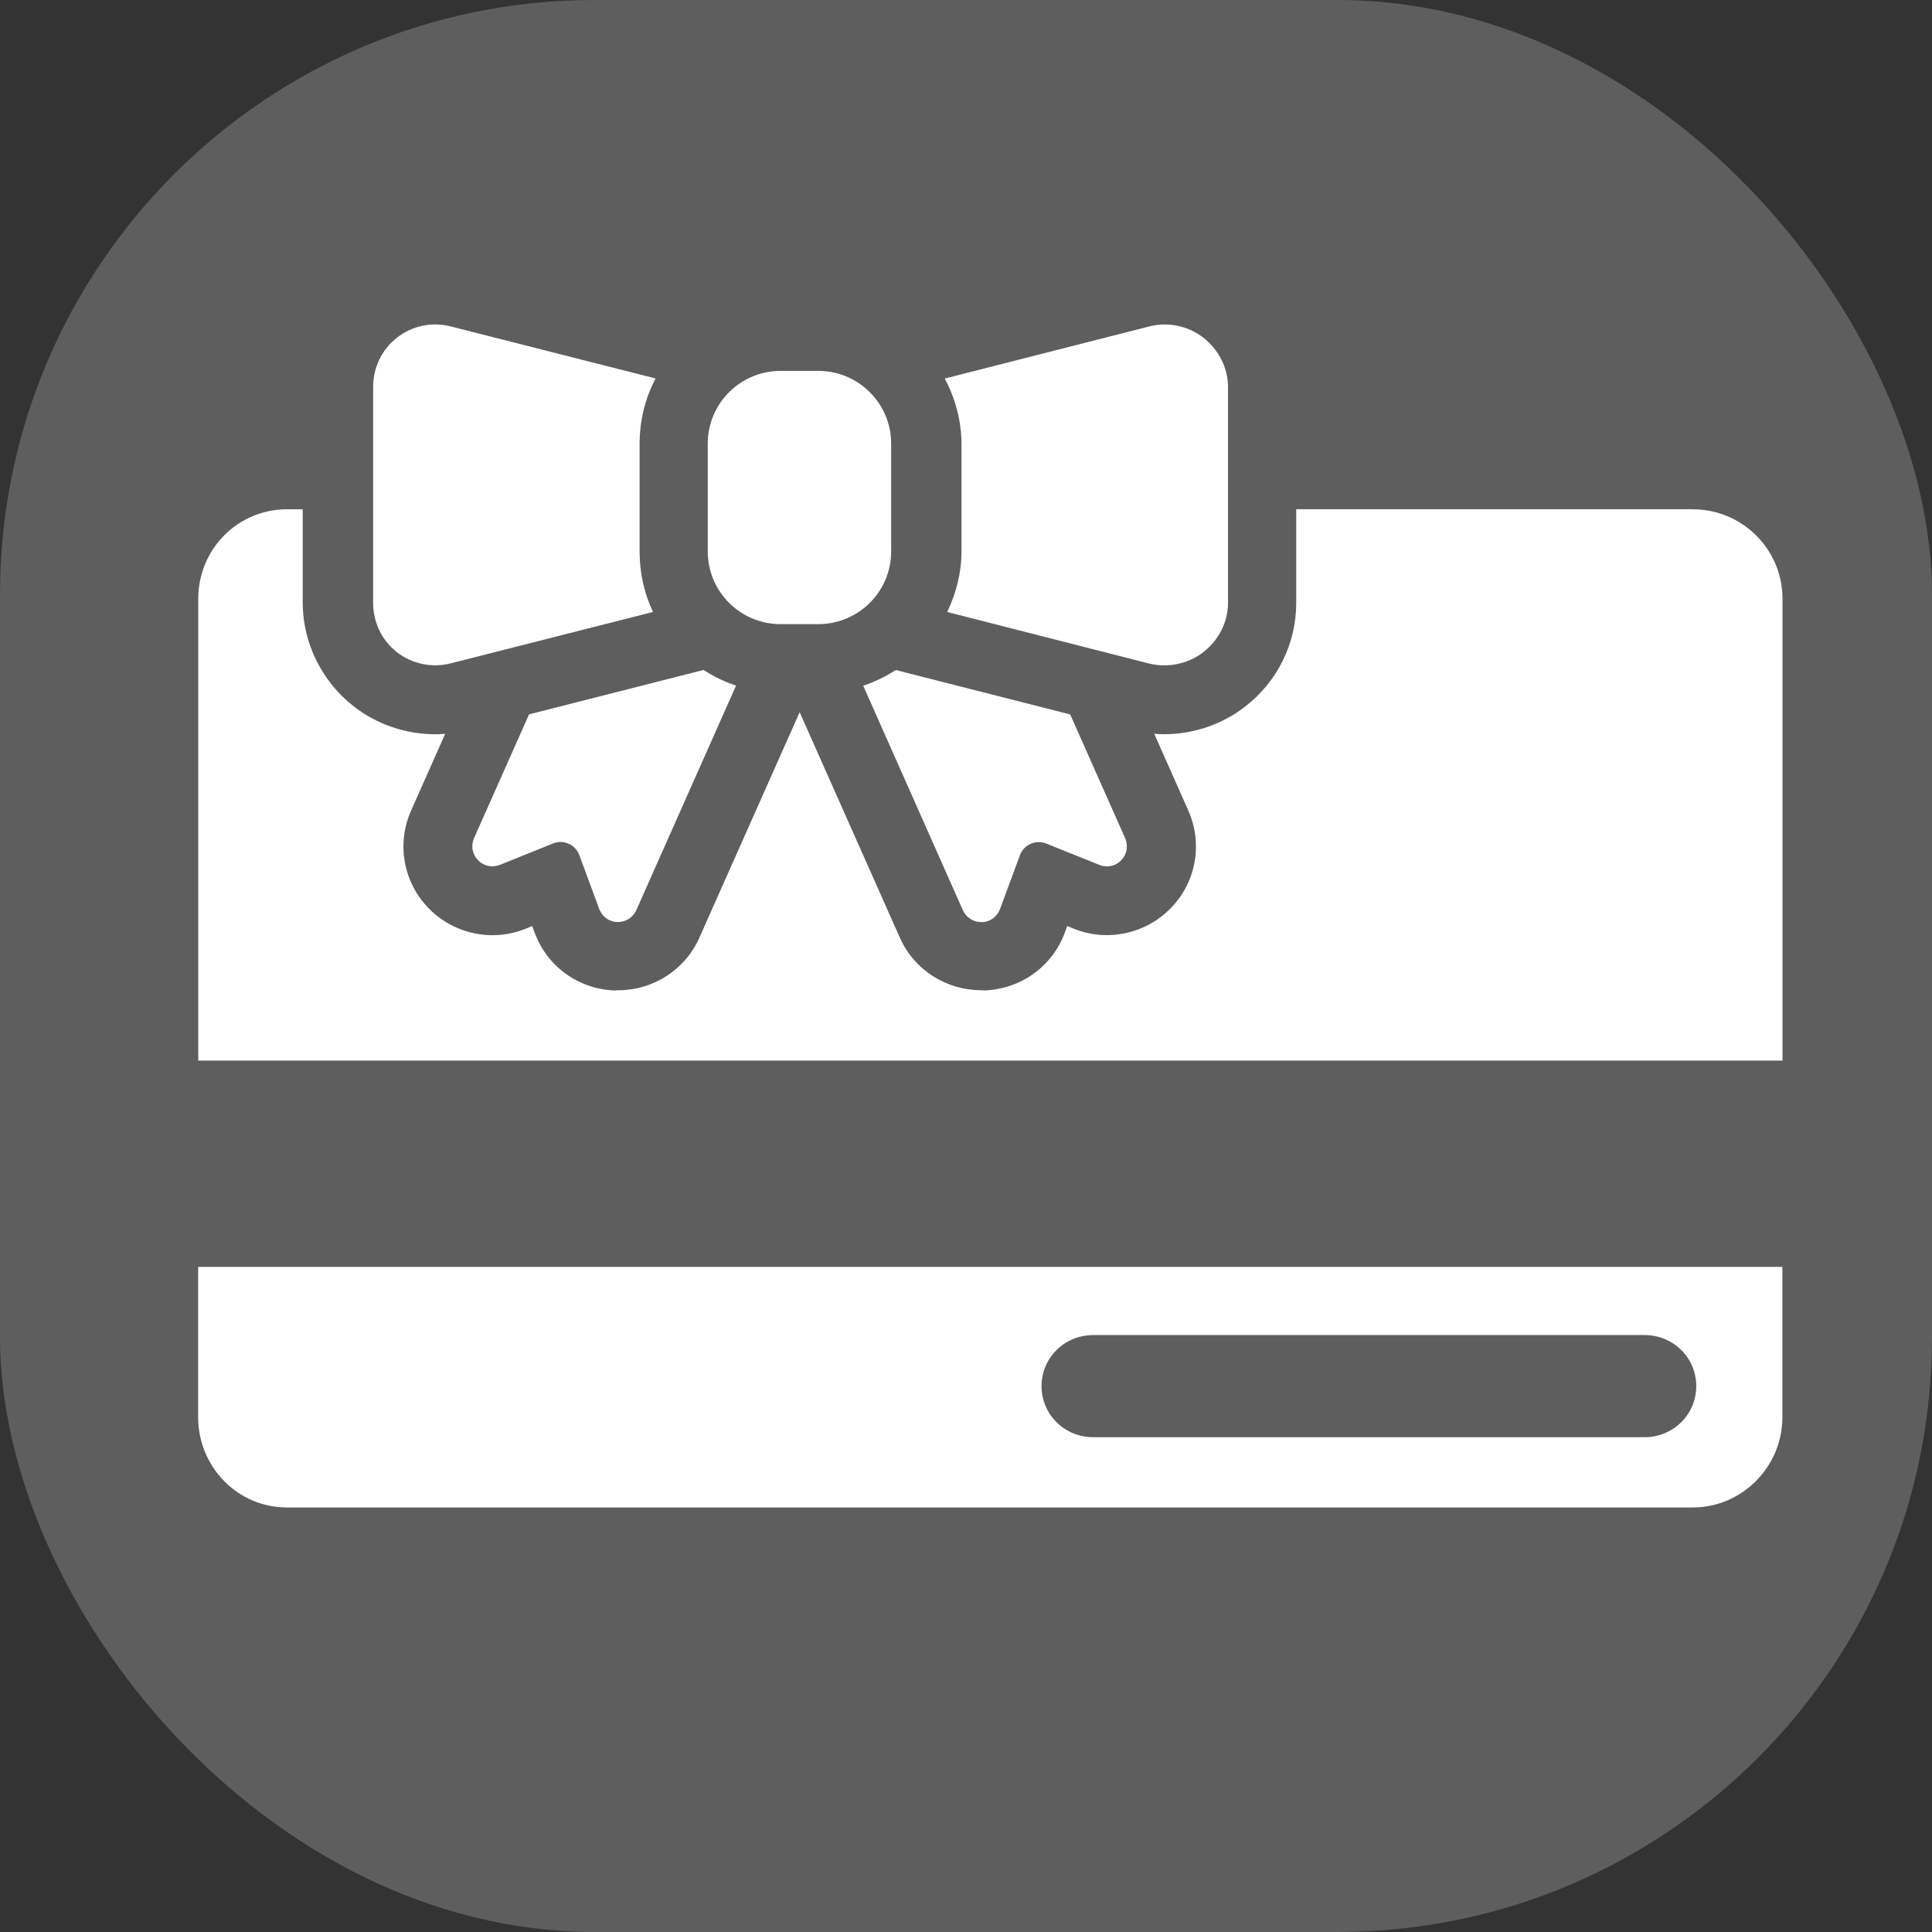 <svg height="39" viewBox="0 0 39 39" width="39" xmlns="http://www.w3.org/2000/svg"><rect x="0" y="0" width="39" height="39" fill="#333333" stroke="none"/><g fill="none" fill-rule="evenodd"><rect fill="#5f5e5e" height="39" rx="12" width="39"/><g fill="#fff" transform="translate(4 6)"><path d="m0 22.608c0 .998.792 1.822 1.792 1.822h28.378c1 0 1.81-.825 1.81-1.822v-3.034h-31.98zm18.068-1.658h11.13c.575 0 1.043.454 1.043 1.031 0 .574-.467 1.031-1.043 1.031h-11.13c-.576 0-1.043-.456-1.043-1.031 0-.576.467-1.031 1.043-1.031z"/><path d="m30.17 4.279h-8.004v1.89c0 .825-.378 1.588-1.031 2.094-.462.36-1.043.558-1.631.558-.069 0-.136-.003-.204-.009l.687 1.548c.298.672.158 1.447-.349 1.967-.335.35-.808.55-1.293.55-.232 0-.458-.044-.671-.131l-.131-.053-.05.138c-.255.685-.894 1.139-1.631 1.163l-.033-.005h-.021c-.711 0-1.357-.414-1.643-1.06l-2.023-4.552-2.023 4.549c-.287.65-.931 1.064-1.643 1.064h-.035l-.023.005c-.734-.024-1.373-.48-1.626-1.17l-.049-.131-.129.053c-.215.087-.442.131-.673.131-.486 0-.957-.2-1.29-.545-.512-.528-.65-1.303-.351-1.974l.687-1.546c-.069.006-.137.009-.205.009-.588 0-1.174-.199-1.638-.56-.641-.497-1.033-1.279-1.033-2.092v-1.89h-.317c-1.0.001-1.792.81-1.792 1.807v9.322h31.98v-9.322c0-.997-.81-1.806-1.81-1.806z"/><path d="m15.436 12.372c.065.147.211.242.371.242h.012c.165 0 .311-.111.368-.264l.401-1.085c.038-.103.115-.187.216-.231.051-.023.107-.035.163-.035.051 0 .103.01.152.029l1.073.431c.049.02.101.03.152.03.107 0 .213-.042.29-.124.115-.118.145-.294.079-.444l-1.11-2.499-3.522-.897c-.203.132-.422.239-.656.317z"/><path d="m5.569 10.919c-.067.151-.035.326.079.444.078.081.183.124.291.124.051 0 .102-.01.151-.028l1.073-.433c.049-.019.1-.03.151-.03.056 0 .112.013.164.035.1.044.177.128.216.229l.401 1.087c.058.153.202.265.367.265h.013c.16 0 .306-.095.371-.242l2.012-4.53c-.234-.077-.454-.185-.656-.316l-3.522.896z"/><path d="m4.011 7.165c.308.238.707.322 1.085.226l4.086-1.038c-.177-.372-.271-.787-.271-1.226v-2.157c0-.48.112-.931.323-1.33l-4.137-1.051c-.378-.097-.774-.014-1.082.226-.309.24-.483.607-.483.997v4.356c0 .39.173.758.481.997z"/><path d="m15.409 5.128c0 .438-.11.853-.288 1.226l4.07 1.039c.378.095.791.011 1.099-.228.308-.238.499-.606.499-.996v-4.356c0-.39-.191-.758-.499-.997-.308-.24-.714-.323-1.092-.226l-4.126 1.051c.21.399.337.85.337 1.33z"/><path d="m11.758 6.599h.76c.812 0 1.471-.656 1.471-1.467v-2.178c0-.81-.659-1.467-1.471-1.467h-.76c-.813 0-1.471.657-1.471 1.467v2.178c0 .81.657 1.467 1.471 1.467z"/></g></g></svg>